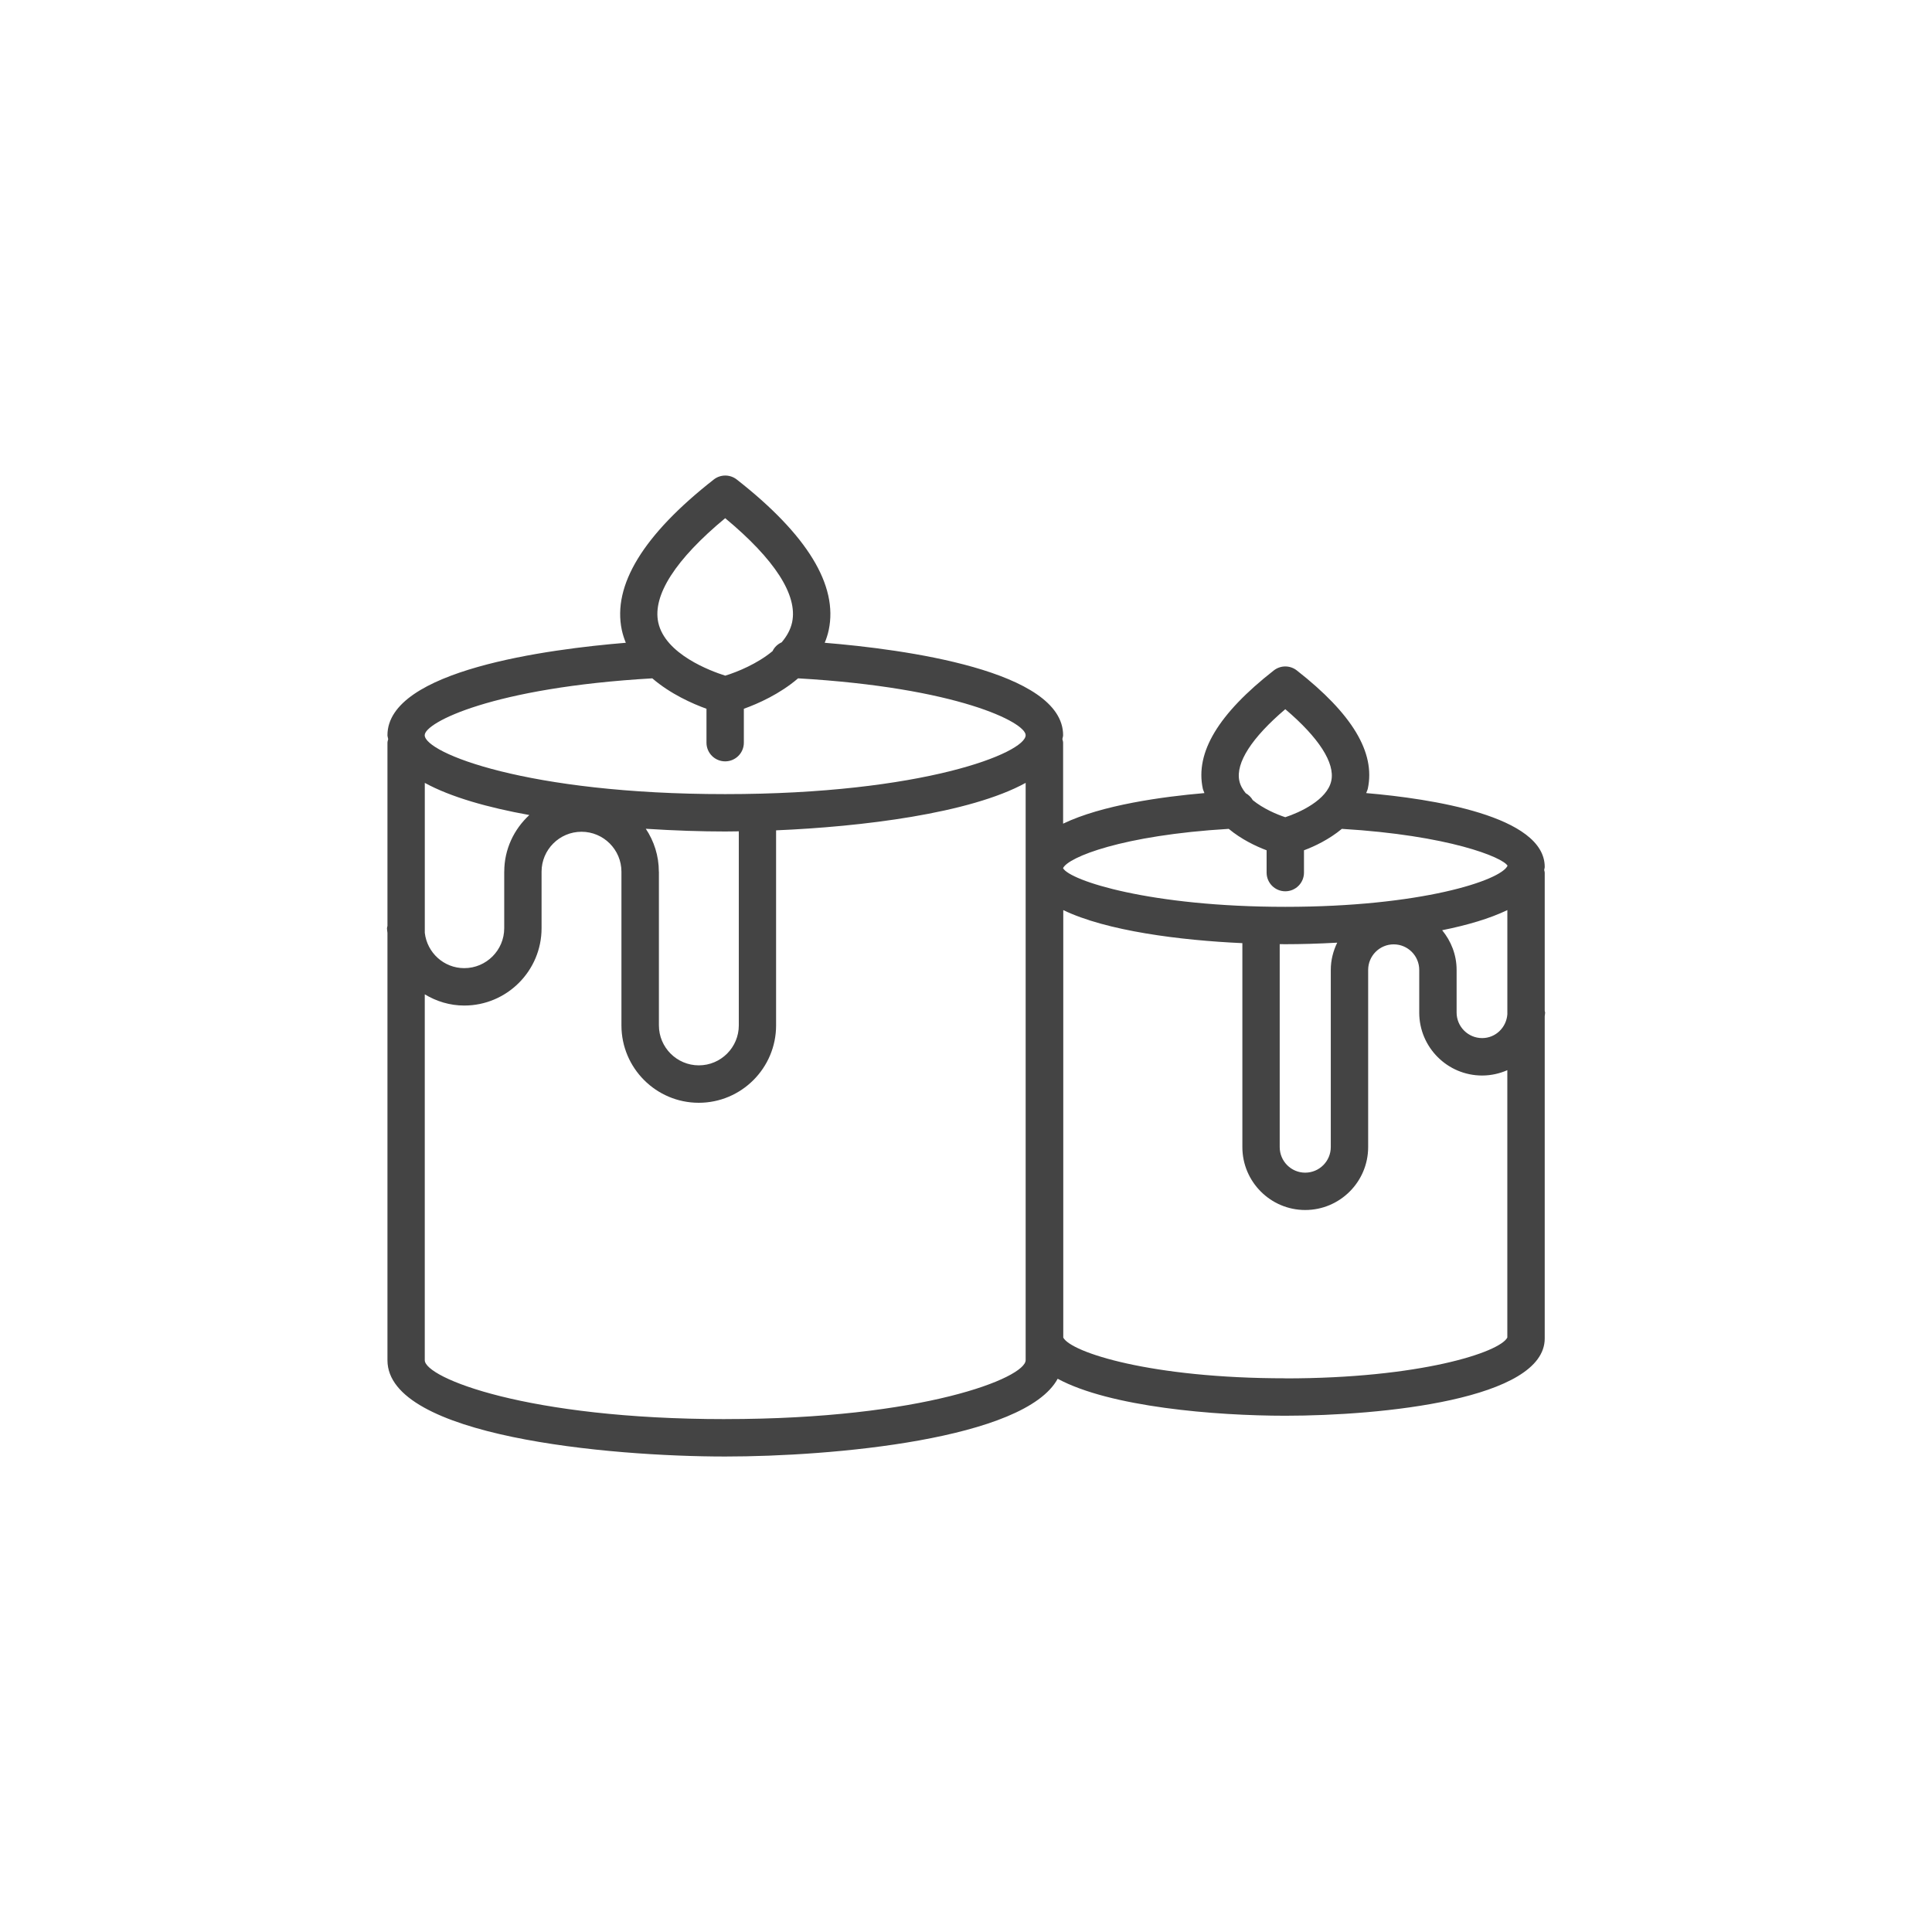 <!-- Generated by IcoMoon.io -->
<svg version="1.1" xmlns="http://www.w3.org/2000/svg" width="64" height="64" viewBox="0 0 64 64">
<title>spa-therapy</title>
<path fill="#444" d="M51.171 33.483v-4.577c0-0.030-0.013-0.057-0.018-0.086 0.003-0.035 0.018-0.066 0.018-0.102 0-1.695-3.766-2.261-5.914-2.446 0.015-0.052 0.043-0.095 0.054-0.149 0.255-1.196-0.515-2.476-2.352-3.914-0.225-0.176-0.538-0.176-0.763 0-1.837 1.438-2.607 2.718-2.352 3.914 0.011 0.054 0.039 0.097 0.054 0.149-1.382 0.119-3.395 0.393-4.681 1.013v-2.682c0-0.043-0.016-0.079-0.024-0.119 0.005-0.043 0.024-0.085 0.024-0.129 0-2.151-5.308-2.849-7.897-3.062 0.054-0.133 0.101-0.272 0.132-0.419 0.315-1.481-0.709-3.16-3.045-4.989-0.225-0.176-0.538-0.176-0.763 0-2.335 1.828-3.36 3.507-3.045 4.989 0.032 0.147 0.078 0.285 0.132 0.419-2.549 0.209-7.896 0.905-7.896 3.062 0 0.045 0.019 0.087 0.024 0.13-0.008 0.040-0.024 0.076-0.024 0.119v6.069c-0.003 0.025-0.016 0.051-0.016 0.077 0 0.053 0.013 0.102 0.016 0.154v14.156c0 2.523 7.319 3.189 11.189 3.189 3.533 0 9.92-0.561 11.013-2.576 1.729 0.936 5.217 1.225 7.54 1.225 3.192 0 8.594-0.539 8.594-2.56v-10.674c0.002-0.041 0.013-0.079 0.013-0.12-0.001-0.021-0.011-0.039-0.013-0.059zM44.084 32.13v5.868c0 0.467-0.38 0.848-0.848 0.848-0.466 0-0.844-0.38-0.844-0.848v-6.722c0.061 0 0.125 0.002 0.185 0.002 0.524 0 1.111-0.017 1.72-0.051-0.133 0.275-0.213 0.577-0.213 0.903zM47.772 30.815c0.827-0.166 1.575-0.385 2.161-0.667v3.453c-0.033 0.437-0.389 0.787-0.835 0.787-0.467 0-0.846-0.38-0.846-0.847v-1.413c0-0.501-0.185-0.955-0.48-1.315zM42.577 23.493c1.11 0.943 1.649 1.777 1.524 2.371-0.133 0.634-1.051 1.054-1.524 1.207-0.287-0.093-0.737-0.287-1.077-0.565-0.057-0.099-0.138-0.176-0.234-0.231-0.103-0.125-0.181-0.262-0.212-0.412-0.125-0.593 0.413-1.426 1.523-2.37zM40.703 27.457c0.422 0.35 0.903 0.578 1.255 0.71v0.739c0 0.342 0.277 0.619 0.619 0.619s0.619-0.277 0.619-0.619v-0.739c0.352-0.131 0.833-0.36 1.255-0.71 3.539 0.212 5.324 0.941 5.489 1.221-0.223 0.49-2.875 1.362-7.363 1.362-4.483 0-7.135-0.871-7.362-1.28v-0.002c0.168-0.361 1.955-1.090 5.489-1.301zM24.023 17.166c1.641 1.362 2.407 2.549 2.217 3.447-0.052 0.245-0.178 0.467-0.347 0.665-0.132 0.060-0.239 0.159-0.301 0.291-0.499 0.415-1.159 0.688-1.567 0.813-0.481-0.152-1.994-0.71-2.22-1.766-0.191-0.898 0.573-2.086 2.216-3.449zM21.608 22.471c0.607 0.521 1.331 0.84 1.795 1.008v1.123c0 0.342 0.277 0.619 0.619 0.619s0.619-0.277 0.619-0.619v-1.123c0.465-0.167 1.19-0.487 1.796-1.008 5.286 0.305 7.539 1.461 7.539 1.883 0 0.583-3.387 1.952-9.955 1.952-6.566 0-9.952-1.369-9.952-1.952 0.002-0.42 2.253-1.578 7.539-1.883zM16.703 28.875v1.873c0 0.729-0.594 1.323-1.324 1.323-0.677 0-1.231-0.513-1.307-1.169v-4.968c0.863 0.473 2.101 0.819 3.463 1.065-0.508 0.469-0.831 1.133-0.831 1.876zM21.825 28.875c0-0.526-0.16-1.014-0.432-1.421 0.957 0.062 1.862 0.090 2.631 0.090 0.142 0 0.299-0.003 0.45-0.005v6.427c0 0.731-0.594 1.325-1.324 1.325s-1.323-0.594-1.323-1.325v-5.093zM24.023 47.010c-6.566 0-9.952-1.369-9.952-1.952v-12.119c0.385 0.231 0.828 0.371 1.307 0.371 1.413 0 2.562-1.149 2.562-2.561v-1.873c0-0.729 0.593-1.323 1.323-1.323s1.323 0.594 1.323 1.323v5.092c0 1.413 1.149 2.563 2.561 2.563 1.413 0 2.562-1.15 2.562-2.563v-6.462c2.823-0.12 6.411-0.553 8.267-1.572v19.122c0.002 0.584-3.385 1.953-9.953 1.953zM42.577 45.658c-4.445 0-7.091-0.857-7.355-1.348v-14.162c1.435 0.692 3.867 1.001 5.933 1.095v6.755c0 1.15 0.935 2.085 2.082 2.085 1.15 0 2.085-0.936 2.085-2.085v-5.868c0-0.467 0.379-0.847 0.846-0.847s0.846 0.38 0.846 0.847v1.413c0 1.15 0.935 2.085 2.083 2.085 0.297 0 0.579-0.065 0.835-0.177v8.857c-0.251 0.491-2.897 1.353-7.355 1.353z"></path>
</svg>
